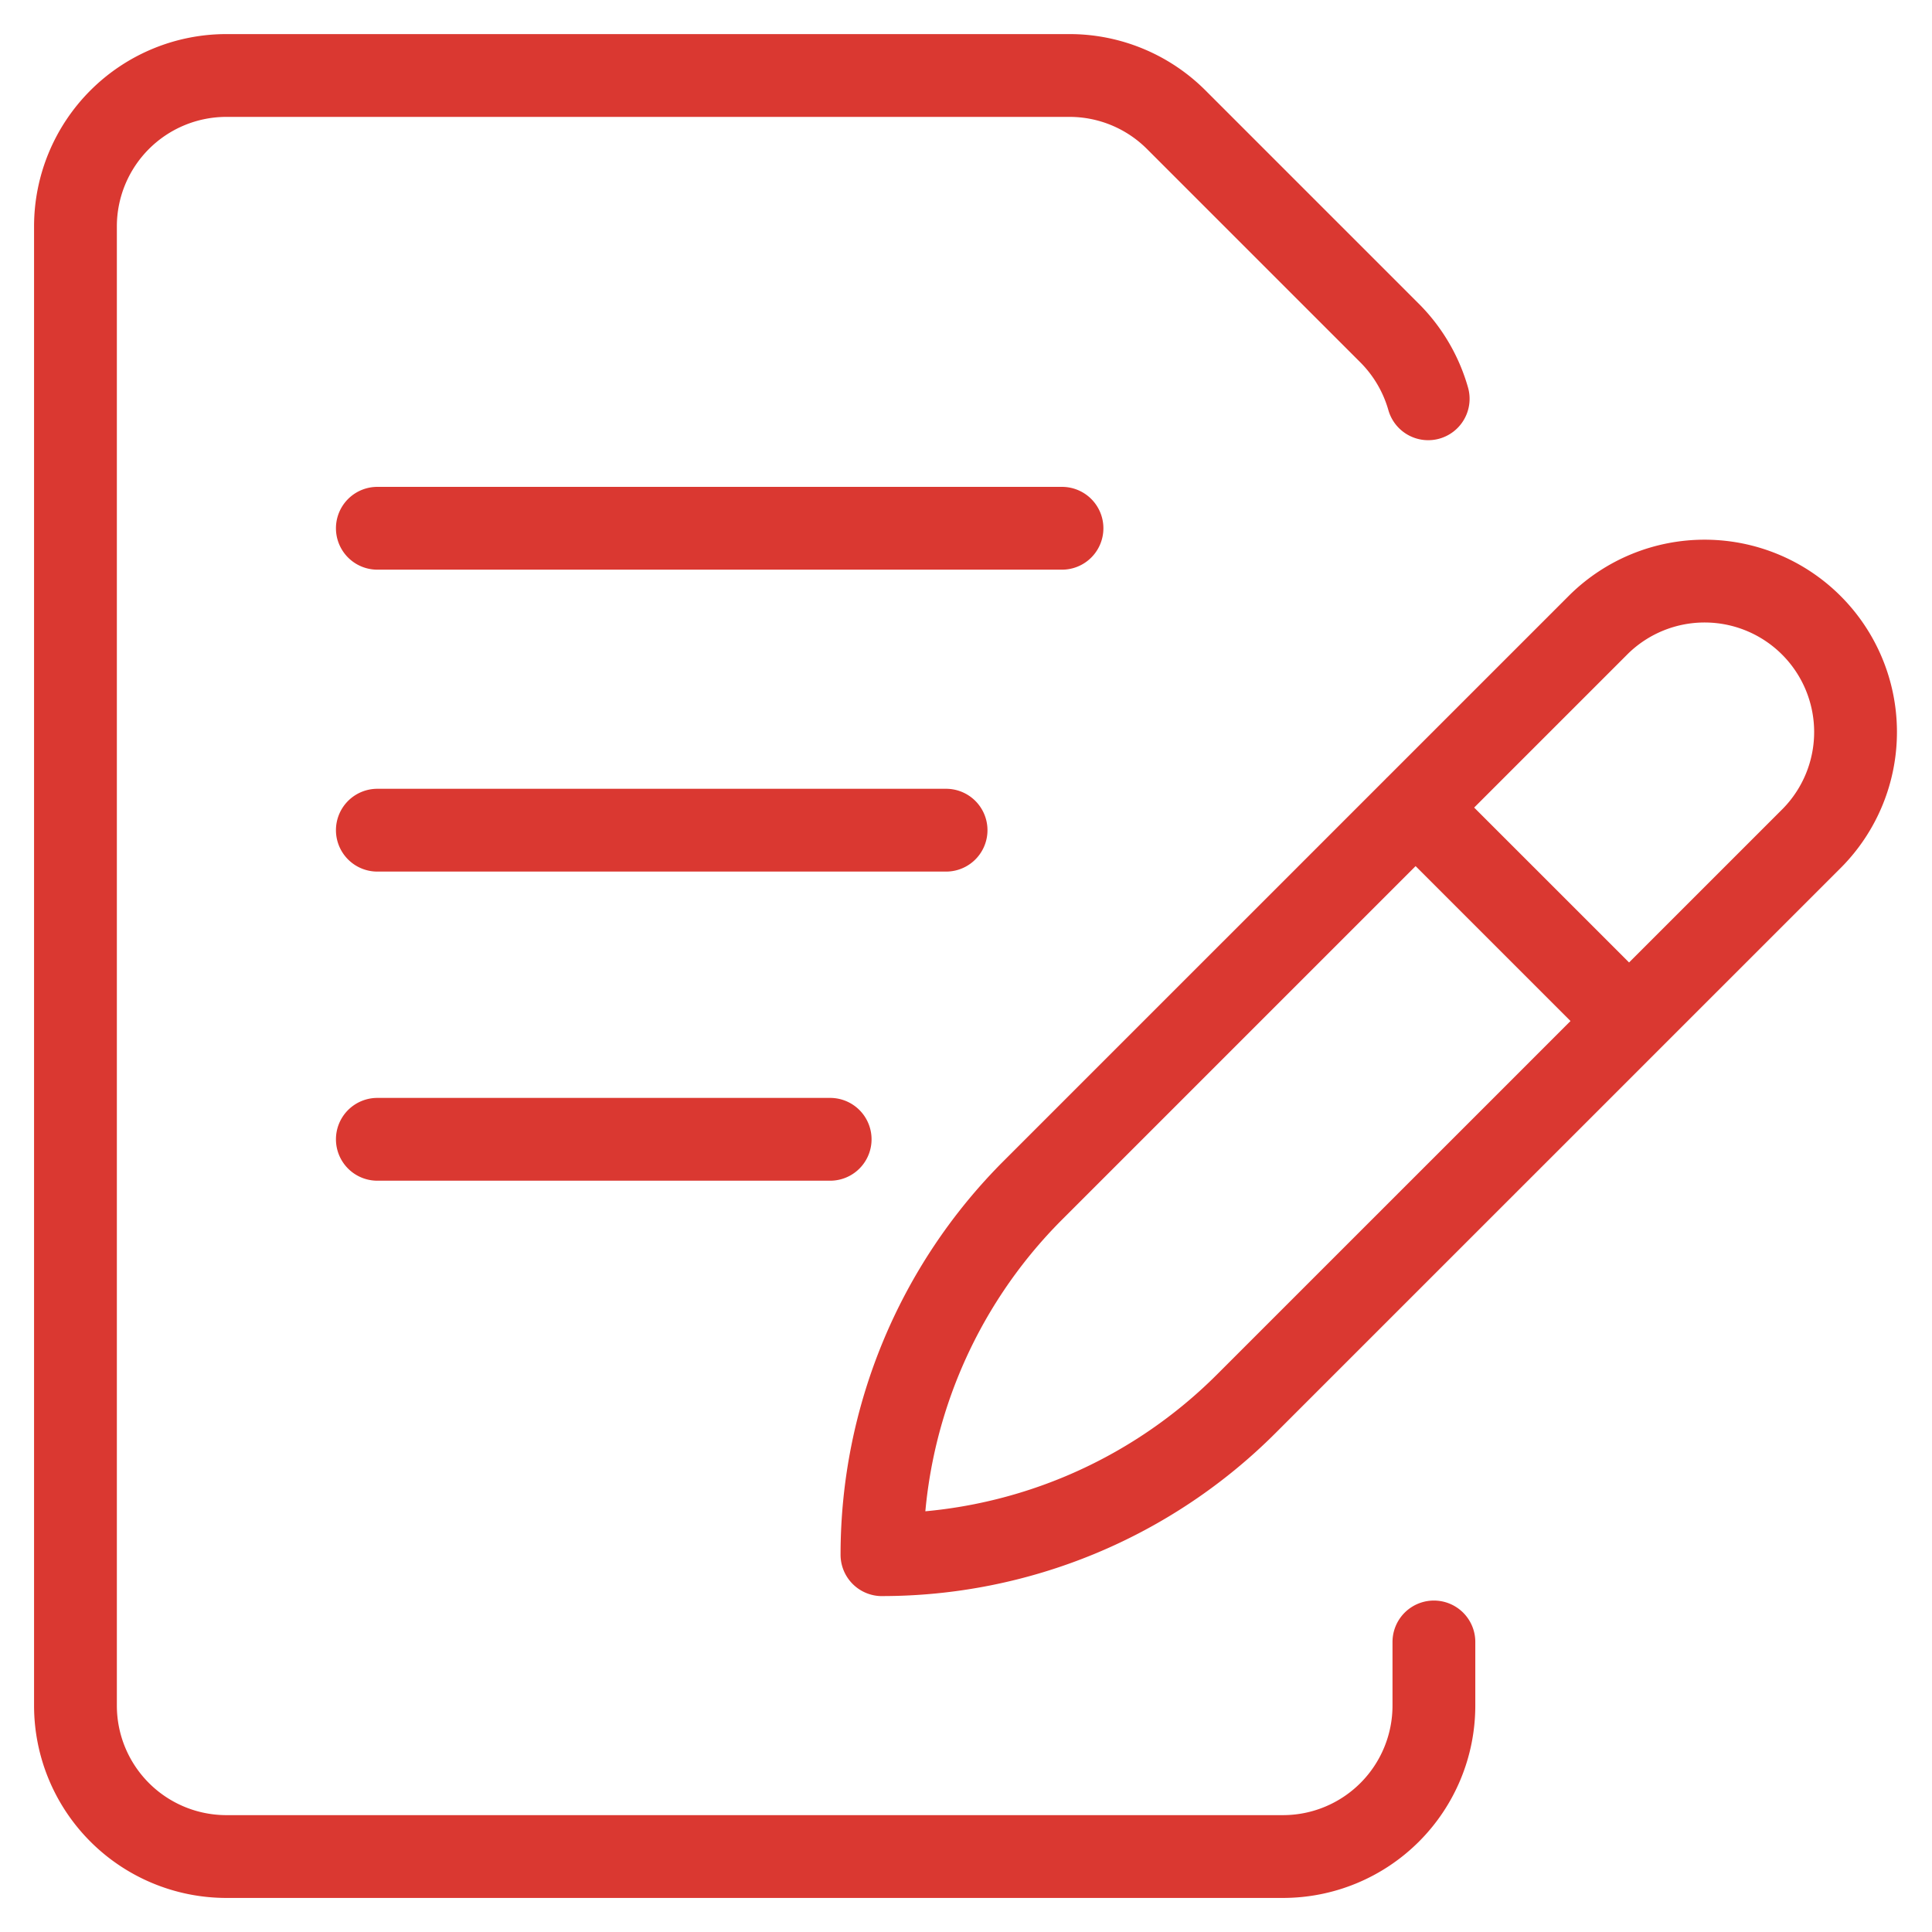 <svg width="70" height="70" viewBox="0 0 70 70" fill="none" xmlns="http://www.w3.org/2000/svg"><g stroke="#DA3831" stroke-width="3" stroke-miterlimit="10" stroke-linecap="round" stroke-linejoin="round"><path d="m59.024 36.993-7.735-7.734M31.955 56.33c0-4.953 1.967-9.702 5.468-13.204L57.93 22.62a5.469 5.469 0 0 1 7.734 7.734L45.157 50.859a18.67 18.67 0 0 1-13.202 5.47"/><path d="M51.953 59.491v2.306a5.47 5.47 0 0 1-5.469 5.469H8.204a5.47 5.47 0 0 1-5.47-5.47V8.204a5.47 5.47 0 0 1 5.47-5.469H38.75a5.47 5.47 0 0 1 3.867 1.602l7.734 7.734a5.5 5.5 0 0 1 1.395 2.378M13.672 19.14h24.806M13.672 30.079h20.606m-20.606 11.2h16.406"/></g></svg>